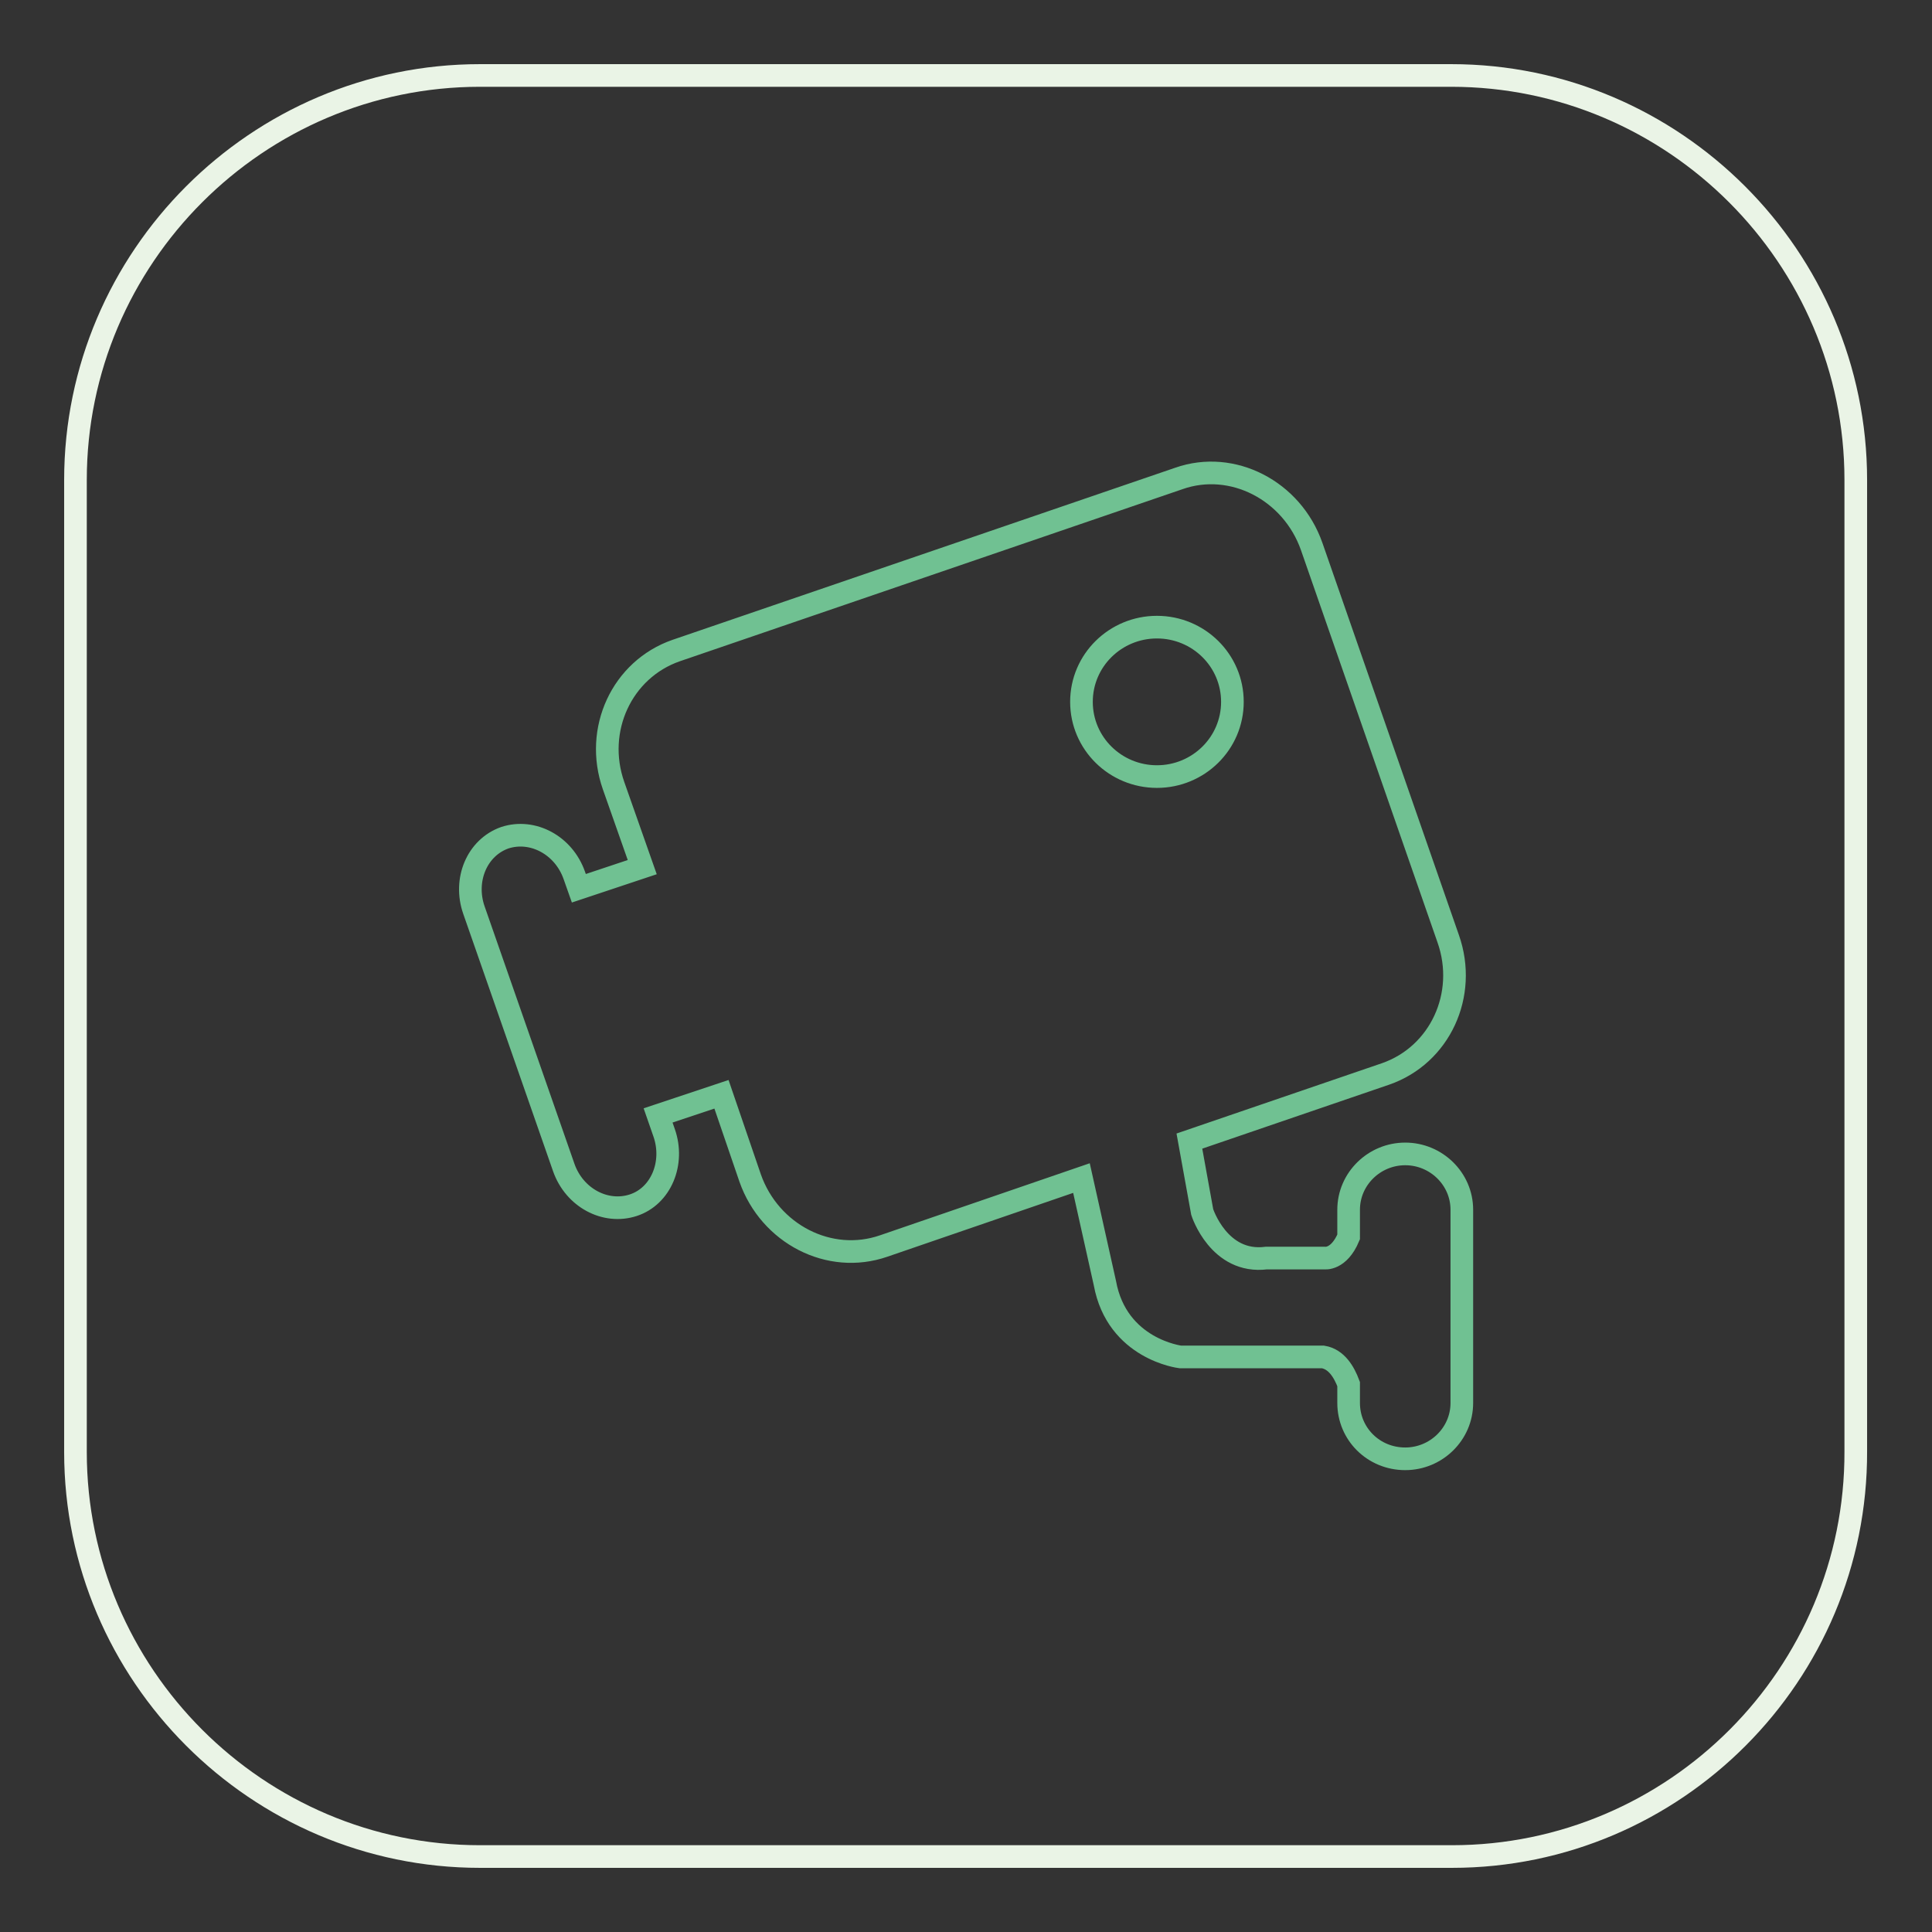 <?xml version="1.0" encoding="utf-8"?>
<!-- Svg Vector Icons : http://www.onlinewebfonts.com/icon -->
<!DOCTYPE svg PUBLIC "-//W3C//DTD SVG 1.1//EN" "http://www.w3.org/Graphics/SVG/1.1/DTD/svg11.dtd">
<svg version="1.1" xmlns="http://www.w3.org/2000/svg" xmlns:xlink="http://www.w3.org/1999/xlink" x="0px" y="0px" viewBox="0 0 256 256" enable-background="new 0 0 256 256" xml:space="preserve">
<rect x="0" y="0" width="256" height="256" fill="#333333" stroke="none"/>
<g> <path stroke-width="3" fill-opacity="0" stroke="#eaf4e6"  d="M192.4,246H63.6C34.1,246,10,221.9,10,192.4V63.6C10,34.1,34.1,10,63.6,10h128.7 c29.5,0,53.6,24.1,53.6,53.6v128.7C246,221.9,221.9,246,192.4,246L192.4,246z"/> <path stroke-width="3" fill-opacity="0" stroke="#70c192"  d="M186.2,152.9c-4.1,0-7.5,3.3-7.5,7.4v3.6c-1.3,3.1-3.2,2.8-3.2,2.8h-7.7c-6.3,0.8-8.5-6.1-8.5-6.1l-1.7-9.4 l26-8.9c7.2-2.5,10.9-10.5,8.3-17.9l-18.1-52c-2.6-7.4-10.5-11.5-17.6-9L89.6,86.2c-7.2,2.5-10.9,10.5-8.3,17.9l3.8,10.8l-8.4,2.8 l-0.6-1.7c-1.4-4-5.5-6.2-9.2-5c-3.7,1.3-5.5,5.6-4.1,9.6l11.9,34.1c1.4,4,5.5,6.2,9.2,5s5.5-5.6,4.1-9.6l-0.8-2.3l8.4-2.8 l3.8,11.1c2.6,7.4,10.5,11.5,17.7,9l26.2-9l3.1,13.9c1.6,8.8,10,9.8,10,9.8h18.9c1.8,0.3,2.8,2,3.4,3.6v2.5c0,4.1,3.3,7.4,7.5,7.4 c4.1,0,7.5-3.3,7.5-7.4v-25.6C193.7,156.2,190.3,152.9,186.2,152.9L186.2,152.9z M153.3,83.1c5.5,0,10,4.4,10,9.9 c0,5.5-4.5,9.9-10,9.9s-10-4.4-10-9.9C143.3,87.5,147.8,83.1,153.3,83.1z"/></g>
</svg>